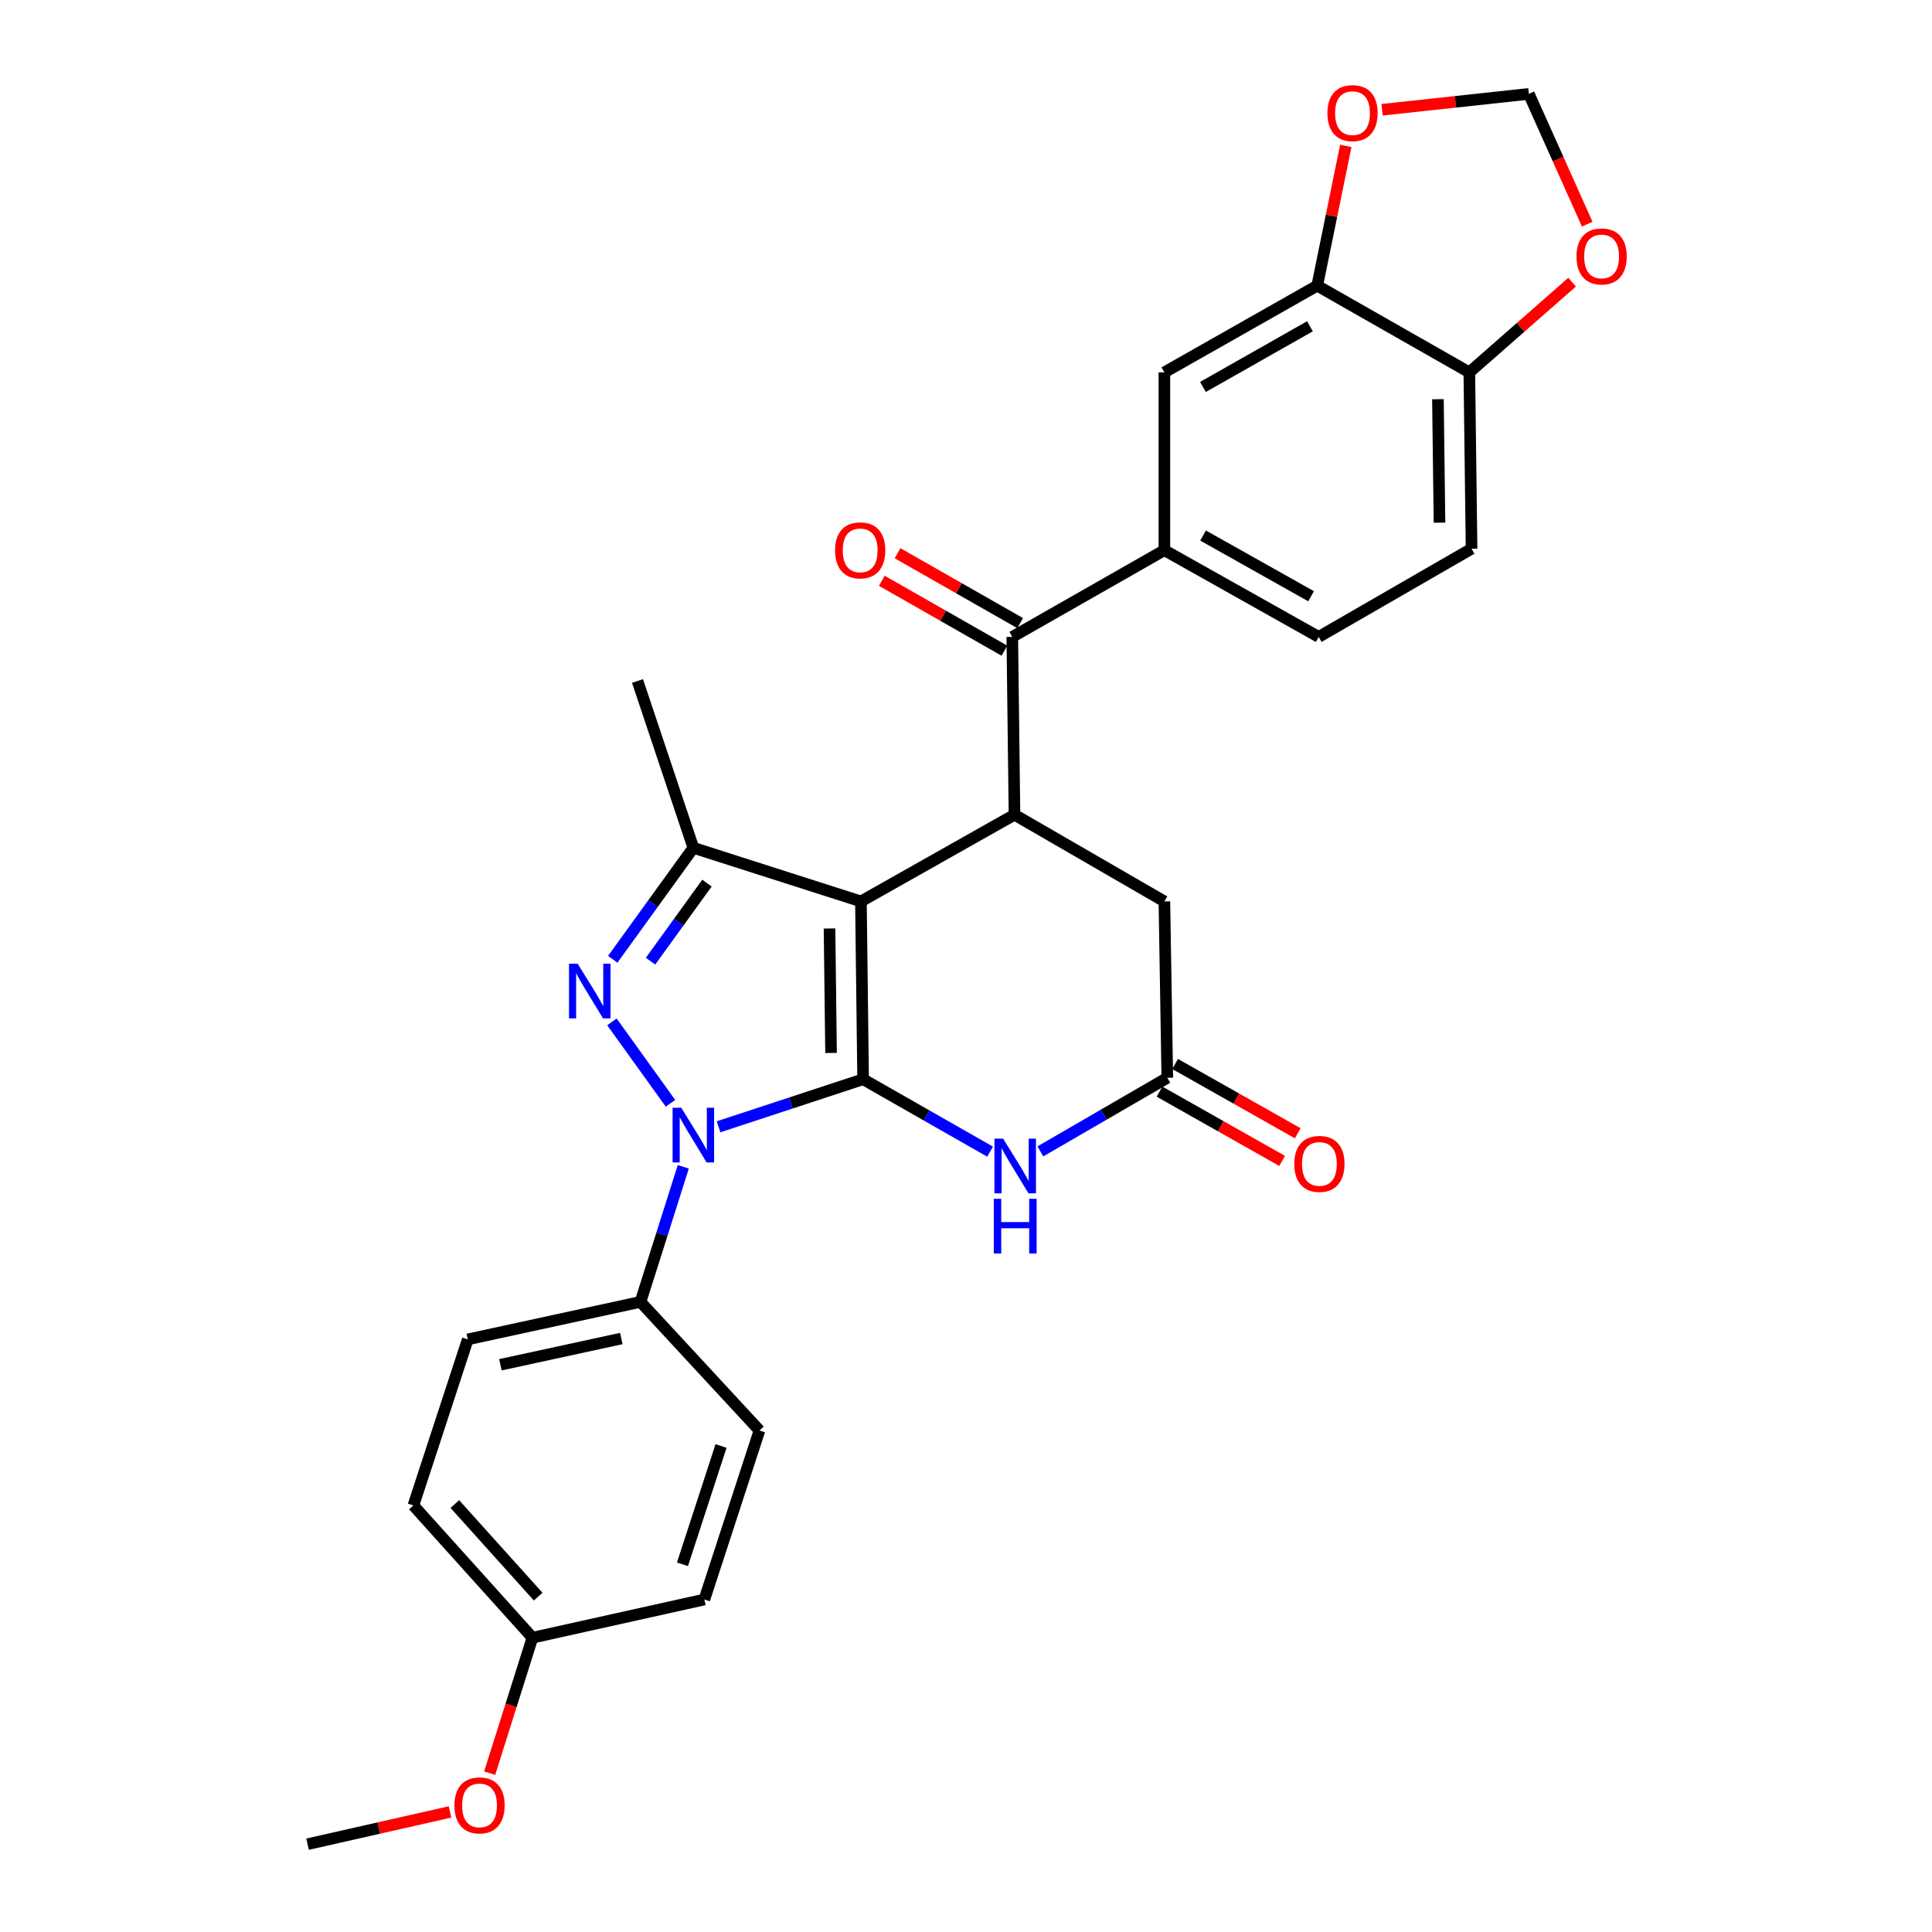 <?xml version='1.0' encoding='iso-8859-1'?>
<svg version='1.1' baseProfile='full'
              xmlns='http://www.w3.org/2000/svg'
                      xmlns:rdkit='http://www.rdkit.org/xml'
                      xmlns:xlink='http://www.w3.org/1999/xlink'
                  xml:space='preserve'
width='1000px' height='1000px' viewBox='0 0 1000 1000'>
<!-- END OF HEADER -->
<rect style='opacity:1.0;fill:#FFFFFF;stroke:none' width='1000' height='1000' x='0' y='0'> </rect>
<path class='bond-0' d='M 446.744,558.614 L 445.613,466.575' style='fill:none;fill-rule:evenodd;stroke:#000000;stroke-width:6px;stroke-linecap:butt;stroke-linejoin:miter;stroke-opacity:1' />
<path class='bond-0' d='M 430.151,545.01 L 429.359,480.583' style='fill:none;fill-rule:evenodd;stroke:#000000;stroke-width:6px;stroke-linecap:butt;stroke-linejoin:miter;stroke-opacity:1' />
<path class='bond-1' d='M 446.744,558.614 L 409.336,570.921' style='fill:none;fill-rule:evenodd;stroke:#000000;stroke-width:6px;stroke-linecap:butt;stroke-linejoin:miter;stroke-opacity:1' />
<path class='bond-1' d='M 409.336,570.921 L 371.927,583.227' style='fill:none;fill-rule:evenodd;stroke:#0000FF;stroke-width:6px;stroke-linecap:butt;stroke-linejoin:miter;stroke-opacity:1' />
<path class='bond-4' d='M 446.744,558.614 L 479.604,577.353' style='fill:none;fill-rule:evenodd;stroke:#000000;stroke-width:6px;stroke-linecap:butt;stroke-linejoin:miter;stroke-opacity:1' />
<path class='bond-4' d='M 479.604,577.353 L 512.465,596.091' style='fill:none;fill-rule:evenodd;stroke:#0000FF;stroke-width:6px;stroke-linecap:butt;stroke-linejoin:miter;stroke-opacity:1' />
<path class='bond-3' d='M 445.613,466.575 L 358.875,438.819' style='fill:none;fill-rule:evenodd;stroke:#000000;stroke-width:6px;stroke-linecap:butt;stroke-linejoin:miter;stroke-opacity:1' />
<path class='bond-5' d='M 445.613,466.575 L 525.096,421.701' style='fill:none;fill-rule:evenodd;stroke:#000000;stroke-width:6px;stroke-linecap:butt;stroke-linejoin:miter;stroke-opacity:1' />
<path class='bond-2' d='M 347.04,571.065 L 316.73,528.922' style='fill:none;fill-rule:evenodd;stroke:#0000FF;stroke-width:6px;stroke-linecap:butt;stroke-linejoin:miter;stroke-opacity:1' />
<path class='bond-9' d='M 353.669,603.945 L 342.59,638.901' style='fill:none;fill-rule:evenodd;stroke:#0000FF;stroke-width:6px;stroke-linecap:butt;stroke-linejoin:miter;stroke-opacity:1' />
<path class='bond-9' d='M 342.59,638.901 L 331.511,673.857' style='fill:none;fill-rule:evenodd;stroke:#000000;stroke-width:6px;stroke-linecap:butt;stroke-linejoin:miter;stroke-opacity:1' />
<path class='bond-29' d='M 317.151,496.526 L 338.013,467.672' style='fill:none;fill-rule:evenodd;stroke:#0000FF;stroke-width:6px;stroke-linecap:butt;stroke-linejoin:miter;stroke-opacity:1' />
<path class='bond-29' d='M 338.013,467.672 L 358.875,438.819' style='fill:none;fill-rule:evenodd;stroke:#000000;stroke-width:6px;stroke-linecap:butt;stroke-linejoin:miter;stroke-opacity:1' />
<path class='bond-29' d='M 336.72,497.493 L 351.323,477.295' style='fill:none;fill-rule:evenodd;stroke:#0000FF;stroke-width:6px;stroke-linecap:butt;stroke-linejoin:miter;stroke-opacity:1' />
<path class='bond-29' d='M 351.323,477.295 L 365.926,457.098' style='fill:none;fill-rule:evenodd;stroke:#000000;stroke-width:6px;stroke-linecap:butt;stroke-linejoin:miter;stroke-opacity:1' />
<path class='bond-24' d='M 358.875,438.819 L 329.968,352.482' style='fill:none;fill-rule:evenodd;stroke:#000000;stroke-width:6px;stroke-linecap:butt;stroke-linejoin:miter;stroke-opacity:1' />
<path class='bond-7' d='M 538.485,595.962 L 571.341,576.914' style='fill:none;fill-rule:evenodd;stroke:#0000FF;stroke-width:6px;stroke-linecap:butt;stroke-linejoin:miter;stroke-opacity:1' />
<path class='bond-7' d='M 571.341,576.914 L 604.197,557.866' style='fill:none;fill-rule:evenodd;stroke:#000000;stroke-width:6px;stroke-linecap:butt;stroke-linejoin:miter;stroke-opacity:1' />
<path class='bond-6' d='M 525.096,421.701 L 523.956,329.662' style='fill:none;fill-rule:evenodd;stroke:#000000;stroke-width:6px;stroke-linecap:butt;stroke-linejoin:miter;stroke-opacity:1' />
<path class='bond-30' d='M 525.096,421.701 L 602.682,466.575' style='fill:none;fill-rule:evenodd;stroke:#000000;stroke-width:6px;stroke-linecap:butt;stroke-linejoin:miter;stroke-opacity:1' />
<path class='bond-8' d='M 523.956,329.662 L 602.682,284.778' style='fill:none;fill-rule:evenodd;stroke:#000000;stroke-width:6px;stroke-linecap:butt;stroke-linejoin:miter;stroke-opacity:1' />
<path class='bond-17' d='M 528.023,322.528 L 496.293,304.438' style='fill:none;fill-rule:evenodd;stroke:#000000;stroke-width:6px;stroke-linecap:butt;stroke-linejoin:miter;stroke-opacity:1' />
<path class='bond-17' d='M 496.293,304.438 L 464.562,286.348' style='fill:none;fill-rule:evenodd;stroke:#FF0000;stroke-width:6px;stroke-linecap:butt;stroke-linejoin:miter;stroke-opacity:1' />
<path class='bond-17' d='M 519.888,336.796 L 488.158,318.706' style='fill:none;fill-rule:evenodd;stroke:#000000;stroke-width:6px;stroke-linecap:butt;stroke-linejoin:miter;stroke-opacity:1' />
<path class='bond-17' d='M 488.158,318.706 L 456.428,300.616' style='fill:none;fill-rule:evenodd;stroke:#FF0000;stroke-width:6px;stroke-linecap:butt;stroke-linejoin:miter;stroke-opacity:1' />
<path class='bond-11' d='M 604.197,557.866 L 602.682,466.575' style='fill:none;fill-rule:evenodd;stroke:#000000;stroke-width:6px;stroke-linecap:butt;stroke-linejoin:miter;stroke-opacity:1' />
<path class='bond-18' d='M 600.156,565.015 L 631.889,582.949' style='fill:none;fill-rule:evenodd;stroke:#000000;stroke-width:6px;stroke-linecap:butt;stroke-linejoin:miter;stroke-opacity:1' />
<path class='bond-18' d='M 631.889,582.949 L 663.622,600.882' style='fill:none;fill-rule:evenodd;stroke:#FF0000;stroke-width:6px;stroke-linecap:butt;stroke-linejoin:miter;stroke-opacity:1' />
<path class='bond-18' d='M 608.237,550.717 L 639.97,568.65' style='fill:none;fill-rule:evenodd;stroke:#000000;stroke-width:6px;stroke-linecap:butt;stroke-linejoin:miter;stroke-opacity:1' />
<path class='bond-18' d='M 639.97,568.65 L 671.703,586.584' style='fill:none;fill-rule:evenodd;stroke:#FF0000;stroke-width:6px;stroke-linecap:butt;stroke-linejoin:miter;stroke-opacity:1' />
<path class='bond-12' d='M 602.682,284.778 L 602.682,192.73' style='fill:none;fill-rule:evenodd;stroke:#000000;stroke-width:6px;stroke-linecap:butt;stroke-linejoin:miter;stroke-opacity:1' />
<path class='bond-19' d='M 602.682,284.778 L 682.549,329.662' style='fill:none;fill-rule:evenodd;stroke:#000000;stroke-width:6px;stroke-linecap:butt;stroke-linejoin:miter;stroke-opacity:1' />
<path class='bond-19' d='M 622.709,277.193 L 678.615,308.611' style='fill:none;fill-rule:evenodd;stroke:#000000;stroke-width:6px;stroke-linecap:butt;stroke-linejoin:miter;stroke-opacity:1' />
<path class='bond-21' d='M 331.511,673.857 L 242.118,693.265' style='fill:none;fill-rule:evenodd;stroke:#000000;stroke-width:6px;stroke-linecap:butt;stroke-linejoin:miter;stroke-opacity:1' />
<path class='bond-21' d='M 321.586,692.818 L 259.011,706.404' style='fill:none;fill-rule:evenodd;stroke:#000000;stroke-width:6px;stroke-linecap:butt;stroke-linejoin:miter;stroke-opacity:1' />
<path class='bond-22' d='M 331.511,673.857 L 393.101,740.411' style='fill:none;fill-rule:evenodd;stroke:#000000;stroke-width:6px;stroke-linecap:butt;stroke-linejoin:miter;stroke-opacity:1' />
<path class='bond-10' d='M 681.792,147.865 L 602.682,192.73' style='fill:none;fill-rule:evenodd;stroke:#000000;stroke-width:6px;stroke-linecap:butt;stroke-linejoin:miter;stroke-opacity:1' />
<path class='bond-10' d='M 678.028,168.881 L 622.651,200.287' style='fill:none;fill-rule:evenodd;stroke:#000000;stroke-width:6px;stroke-linecap:butt;stroke-linejoin:miter;stroke-opacity:1' />
<path class='bond-14' d='M 681.792,147.865 L 689.184,111.689' style='fill:none;fill-rule:evenodd;stroke:#000000;stroke-width:6px;stroke-linecap:butt;stroke-linejoin:miter;stroke-opacity:1' />
<path class='bond-14' d='M 689.184,111.689 L 696.577,75.513' style='fill:none;fill-rule:evenodd;stroke:#FF0000;stroke-width:6px;stroke-linecap:butt;stroke-linejoin:miter;stroke-opacity:1' />
<path class='bond-32' d='M 681.792,147.865 L 760.518,192.73' style='fill:none;fill-rule:evenodd;stroke:#000000;stroke-width:6px;stroke-linecap:butt;stroke-linejoin:miter;stroke-opacity:1' />
<path class='bond-13' d='M 760.518,192.73 L 761.677,284.021' style='fill:none;fill-rule:evenodd;stroke:#000000;stroke-width:6px;stroke-linecap:butt;stroke-linejoin:miter;stroke-opacity:1' />
<path class='bond-13' d='M 744.269,206.632 L 745.08,270.536' style='fill:none;fill-rule:evenodd;stroke:#000000;stroke-width:6px;stroke-linecap:butt;stroke-linejoin:miter;stroke-opacity:1' />
<path class='bond-15' d='M 760.518,192.73 L 787.115,169.391' style='fill:none;fill-rule:evenodd;stroke:#000000;stroke-width:6px;stroke-linecap:butt;stroke-linejoin:miter;stroke-opacity:1' />
<path class='bond-15' d='M 787.115,169.391 L 813.711,146.052' style='fill:none;fill-rule:evenodd;stroke:#FF0000;stroke-width:6px;stroke-linecap:butt;stroke-linejoin:miter;stroke-opacity:1' />
<path class='bond-16' d='M 715.354,56.816 L 753.343,52.703' style='fill:none;fill-rule:evenodd;stroke:#FF0000;stroke-width:6px;stroke-linecap:butt;stroke-linejoin:miter;stroke-opacity:1' />
<path class='bond-16' d='M 753.343,52.703 L 791.332,48.59' style='fill:none;fill-rule:evenodd;stroke:#000000;stroke-width:6px;stroke-linecap:butt;stroke-linejoin:miter;stroke-opacity:1' />
<path class='bond-33' d='M 821.541,116.023 L 806.436,82.306' style='fill:none;fill-rule:evenodd;stroke:#FF0000;stroke-width:6px;stroke-linecap:butt;stroke-linejoin:miter;stroke-opacity:1' />
<path class='bond-33' d='M 806.436,82.306 L 791.332,48.59' style='fill:none;fill-rule:evenodd;stroke:#000000;stroke-width:6px;stroke-linecap:butt;stroke-linejoin:miter;stroke-opacity:1' />
<path class='bond-20' d='M 682.549,329.662 L 761.677,284.021' style='fill:none;fill-rule:evenodd;stroke:#000000;stroke-width:6px;stroke-linecap:butt;stroke-linejoin:miter;stroke-opacity:1' />
<path class='bond-25' d='M 242.118,693.265 L 213.968,779.218' style='fill:none;fill-rule:evenodd;stroke:#000000;stroke-width:6px;stroke-linecap:butt;stroke-linejoin:miter;stroke-opacity:1' />
<path class='bond-26' d='M 393.101,740.411 L 364.578,827.897' style='fill:none;fill-rule:evenodd;stroke:#000000;stroke-width:6px;stroke-linecap:butt;stroke-linejoin:miter;stroke-opacity:1' />
<path class='bond-26' d='M 373.207,748.443 L 353.241,809.683' style='fill:none;fill-rule:evenodd;stroke:#000000;stroke-width:6px;stroke-linecap:butt;stroke-linejoin:miter;stroke-opacity:1' />
<path class='bond-23' d='M 275.595,847.67 L 364.578,827.897' style='fill:none;fill-rule:evenodd;stroke:#000000;stroke-width:6px;stroke-linecap:butt;stroke-linejoin:miter;stroke-opacity:1' />
<path class='bond-27' d='M 275.595,847.67 L 264.52,882.733' style='fill:none;fill-rule:evenodd;stroke:#000000;stroke-width:6px;stroke-linecap:butt;stroke-linejoin:miter;stroke-opacity:1' />
<path class='bond-27' d='M 264.52,882.733 L 253.445,917.796' style='fill:none;fill-rule:evenodd;stroke:#FF0000;stroke-width:6px;stroke-linecap:butt;stroke-linejoin:miter;stroke-opacity:1' />
<path class='bond-31' d='M 275.595,847.67 L 213.968,779.218' style='fill:none;fill-rule:evenodd;stroke:#000000;stroke-width:6px;stroke-linecap:butt;stroke-linejoin:miter;stroke-opacity:1' />
<path class='bond-31' d='M 278.558,826.413 L 235.419,778.497' style='fill:none;fill-rule:evenodd;stroke:#000000;stroke-width:6px;stroke-linecap:butt;stroke-linejoin:miter;stroke-opacity:1' />
<path class='bond-28' d='M 232.922,937.85 L 196.058,946.198' style='fill:none;fill-rule:evenodd;stroke:#FF0000;stroke-width:6px;stroke-linecap:butt;stroke-linejoin:miter;stroke-opacity:1' />
<path class='bond-28' d='M 196.058,946.198 L 159.194,954.545' style='fill:none;fill-rule:evenodd;stroke:#000000;stroke-width:6px;stroke-linecap:butt;stroke-linejoin:miter;stroke-opacity:1' />
<path  class='atom-2' d='M 352.615 573.361
L 361.895 588.361
Q 362.815 589.841, 364.295 592.521
Q 365.775 595.201, 365.855 595.361
L 365.855 573.361
L 369.615 573.361
L 369.615 601.681
L 365.735 601.681
L 355.775 585.281
Q 354.615 583.361, 353.375 581.161
Q 352.175 578.961, 351.815 578.281
L 351.815 601.681
L 348.135 601.681
L 348.135 573.361
L 352.615 573.361
' fill='#0000FF'/>
<path  class='atom-3' d='M 298.999 498.813
L 308.279 513.813
Q 309.199 515.293, 310.679 517.973
Q 312.159 520.653, 312.239 520.813
L 312.239 498.813
L 315.999 498.813
L 315.999 527.133
L 312.119 527.133
L 302.159 510.733
Q 300.999 508.813, 299.759 506.613
Q 298.559 504.413, 298.199 503.733
L 298.199 527.133
L 294.519 527.133
L 294.519 498.813
L 298.999 498.813
' fill='#0000FF'/>
<path  class='atom-5' d='M 519.21 589.347
L 528.49 604.347
Q 529.41 605.827, 530.89 608.507
Q 532.37 611.187, 532.45 611.347
L 532.45 589.347
L 536.21 589.347
L 536.21 617.667
L 532.33 617.667
L 522.37 601.267
Q 521.21 599.347, 519.97 597.147
Q 518.77 594.947, 518.41 594.267
L 518.41 617.667
L 514.73 617.667
L 514.73 589.347
L 519.21 589.347
' fill='#0000FF'/>
<path  class='atom-5' d='M 514.39 620.499
L 518.23 620.499
L 518.23 632.539
L 532.71 632.539
L 532.71 620.499
L 536.55 620.499
L 536.55 648.819
L 532.71 648.819
L 532.71 635.739
L 518.23 635.739
L 518.23 648.819
L 514.39 648.819
L 514.39 620.499
' fill='#0000FF'/>
<path  class='atom-15' d='M 687.059 58.552
Q 687.059 51.752, 690.419 47.952
Q 693.779 44.152, 700.059 44.152
Q 706.339 44.152, 709.699 47.952
Q 713.059 51.752, 713.059 58.552
Q 713.059 65.432, 709.659 69.352
Q 706.259 73.232, 700.059 73.232
Q 693.819 73.232, 690.419 69.352
Q 687.059 65.472, 687.059 58.552
M 700.059 70.032
Q 704.379 70.032, 706.699 67.152
Q 709.059 64.232, 709.059 58.552
Q 709.059 52.992, 706.699 50.192
Q 704.379 47.352, 700.059 47.352
Q 695.739 47.352, 693.379 50.152
Q 691.059 52.952, 691.059 58.552
Q 691.059 64.272, 693.379 67.152
Q 695.739 70.032, 700.059 70.032
' fill='#FF0000'/>
<path  class='atom-16' d='M 815.988 132.725
Q 815.988 125.925, 819.348 122.125
Q 822.708 118.325, 828.988 118.325
Q 835.268 118.325, 838.628 122.125
Q 841.988 125.925, 841.988 132.725
Q 841.988 139.605, 838.588 143.525
Q 835.188 147.405, 828.988 147.405
Q 822.748 147.405, 819.348 143.525
Q 815.988 139.645, 815.988 132.725
M 828.988 144.205
Q 833.308 144.205, 835.628 141.325
Q 837.988 138.405, 837.988 132.725
Q 837.988 127.165, 835.628 124.365
Q 833.308 121.525, 828.988 121.525
Q 824.668 121.525, 822.308 124.325
Q 819.988 127.125, 819.988 132.725
Q 819.988 138.445, 822.308 141.325
Q 824.668 144.205, 828.988 144.205
' fill='#FF0000'/>
<path  class='atom-18' d='M 432.229 284.858
Q 432.229 278.058, 435.589 274.258
Q 438.949 270.458, 445.229 270.458
Q 451.509 270.458, 454.869 274.258
Q 458.229 278.058, 458.229 284.858
Q 458.229 291.738, 454.829 295.658
Q 451.429 299.538, 445.229 299.538
Q 438.989 299.538, 435.589 295.658
Q 432.229 291.778, 432.229 284.858
M 445.229 296.338
Q 449.549 296.338, 451.869 293.458
Q 454.229 290.538, 454.229 284.858
Q 454.229 279.298, 451.869 276.498
Q 449.549 273.658, 445.229 273.658
Q 440.909 273.658, 438.549 276.458
Q 436.229 279.258, 436.229 284.858
Q 436.229 290.578, 438.549 293.458
Q 440.909 296.338, 445.229 296.338
' fill='#FF0000'/>
<path  class='atom-19' d='M 669.923 602.437
Q 669.923 595.637, 673.283 591.837
Q 676.643 588.037, 682.923 588.037
Q 689.203 588.037, 692.563 591.837
Q 695.923 595.637, 695.923 602.437
Q 695.923 609.317, 692.523 613.237
Q 689.123 617.117, 682.923 617.117
Q 676.683 617.117, 673.283 613.237
Q 669.923 609.357, 669.923 602.437
M 682.923 613.917
Q 687.243 613.917, 689.563 611.037
Q 691.923 608.117, 691.923 602.437
Q 691.923 596.877, 689.563 594.077
Q 687.243 591.237, 682.923 591.237
Q 678.603 591.237, 676.243 594.037
Q 673.923 596.837, 673.923 602.437
Q 673.923 608.157, 676.243 611.037
Q 678.603 613.917, 682.923 613.917
' fill='#FF0000'/>
<path  class='atom-28' d='M 235.204 934.469
Q 235.204 927.669, 238.564 923.869
Q 241.924 920.069, 248.204 920.069
Q 254.484 920.069, 257.844 923.869
Q 261.204 927.669, 261.204 934.469
Q 261.204 941.349, 257.804 945.269
Q 254.404 949.149, 248.204 949.149
Q 241.964 949.149, 238.564 945.269
Q 235.204 941.389, 235.204 934.469
M 248.204 945.949
Q 252.524 945.949, 254.844 943.069
Q 257.204 940.149, 257.204 934.469
Q 257.204 928.909, 254.844 926.109
Q 252.524 923.269, 248.204 923.269
Q 243.884 923.269, 241.524 926.069
Q 239.204 928.869, 239.204 934.469
Q 239.204 940.189, 241.524 943.069
Q 243.884 945.949, 248.204 945.949
' fill='#FF0000'/>
</svg>
